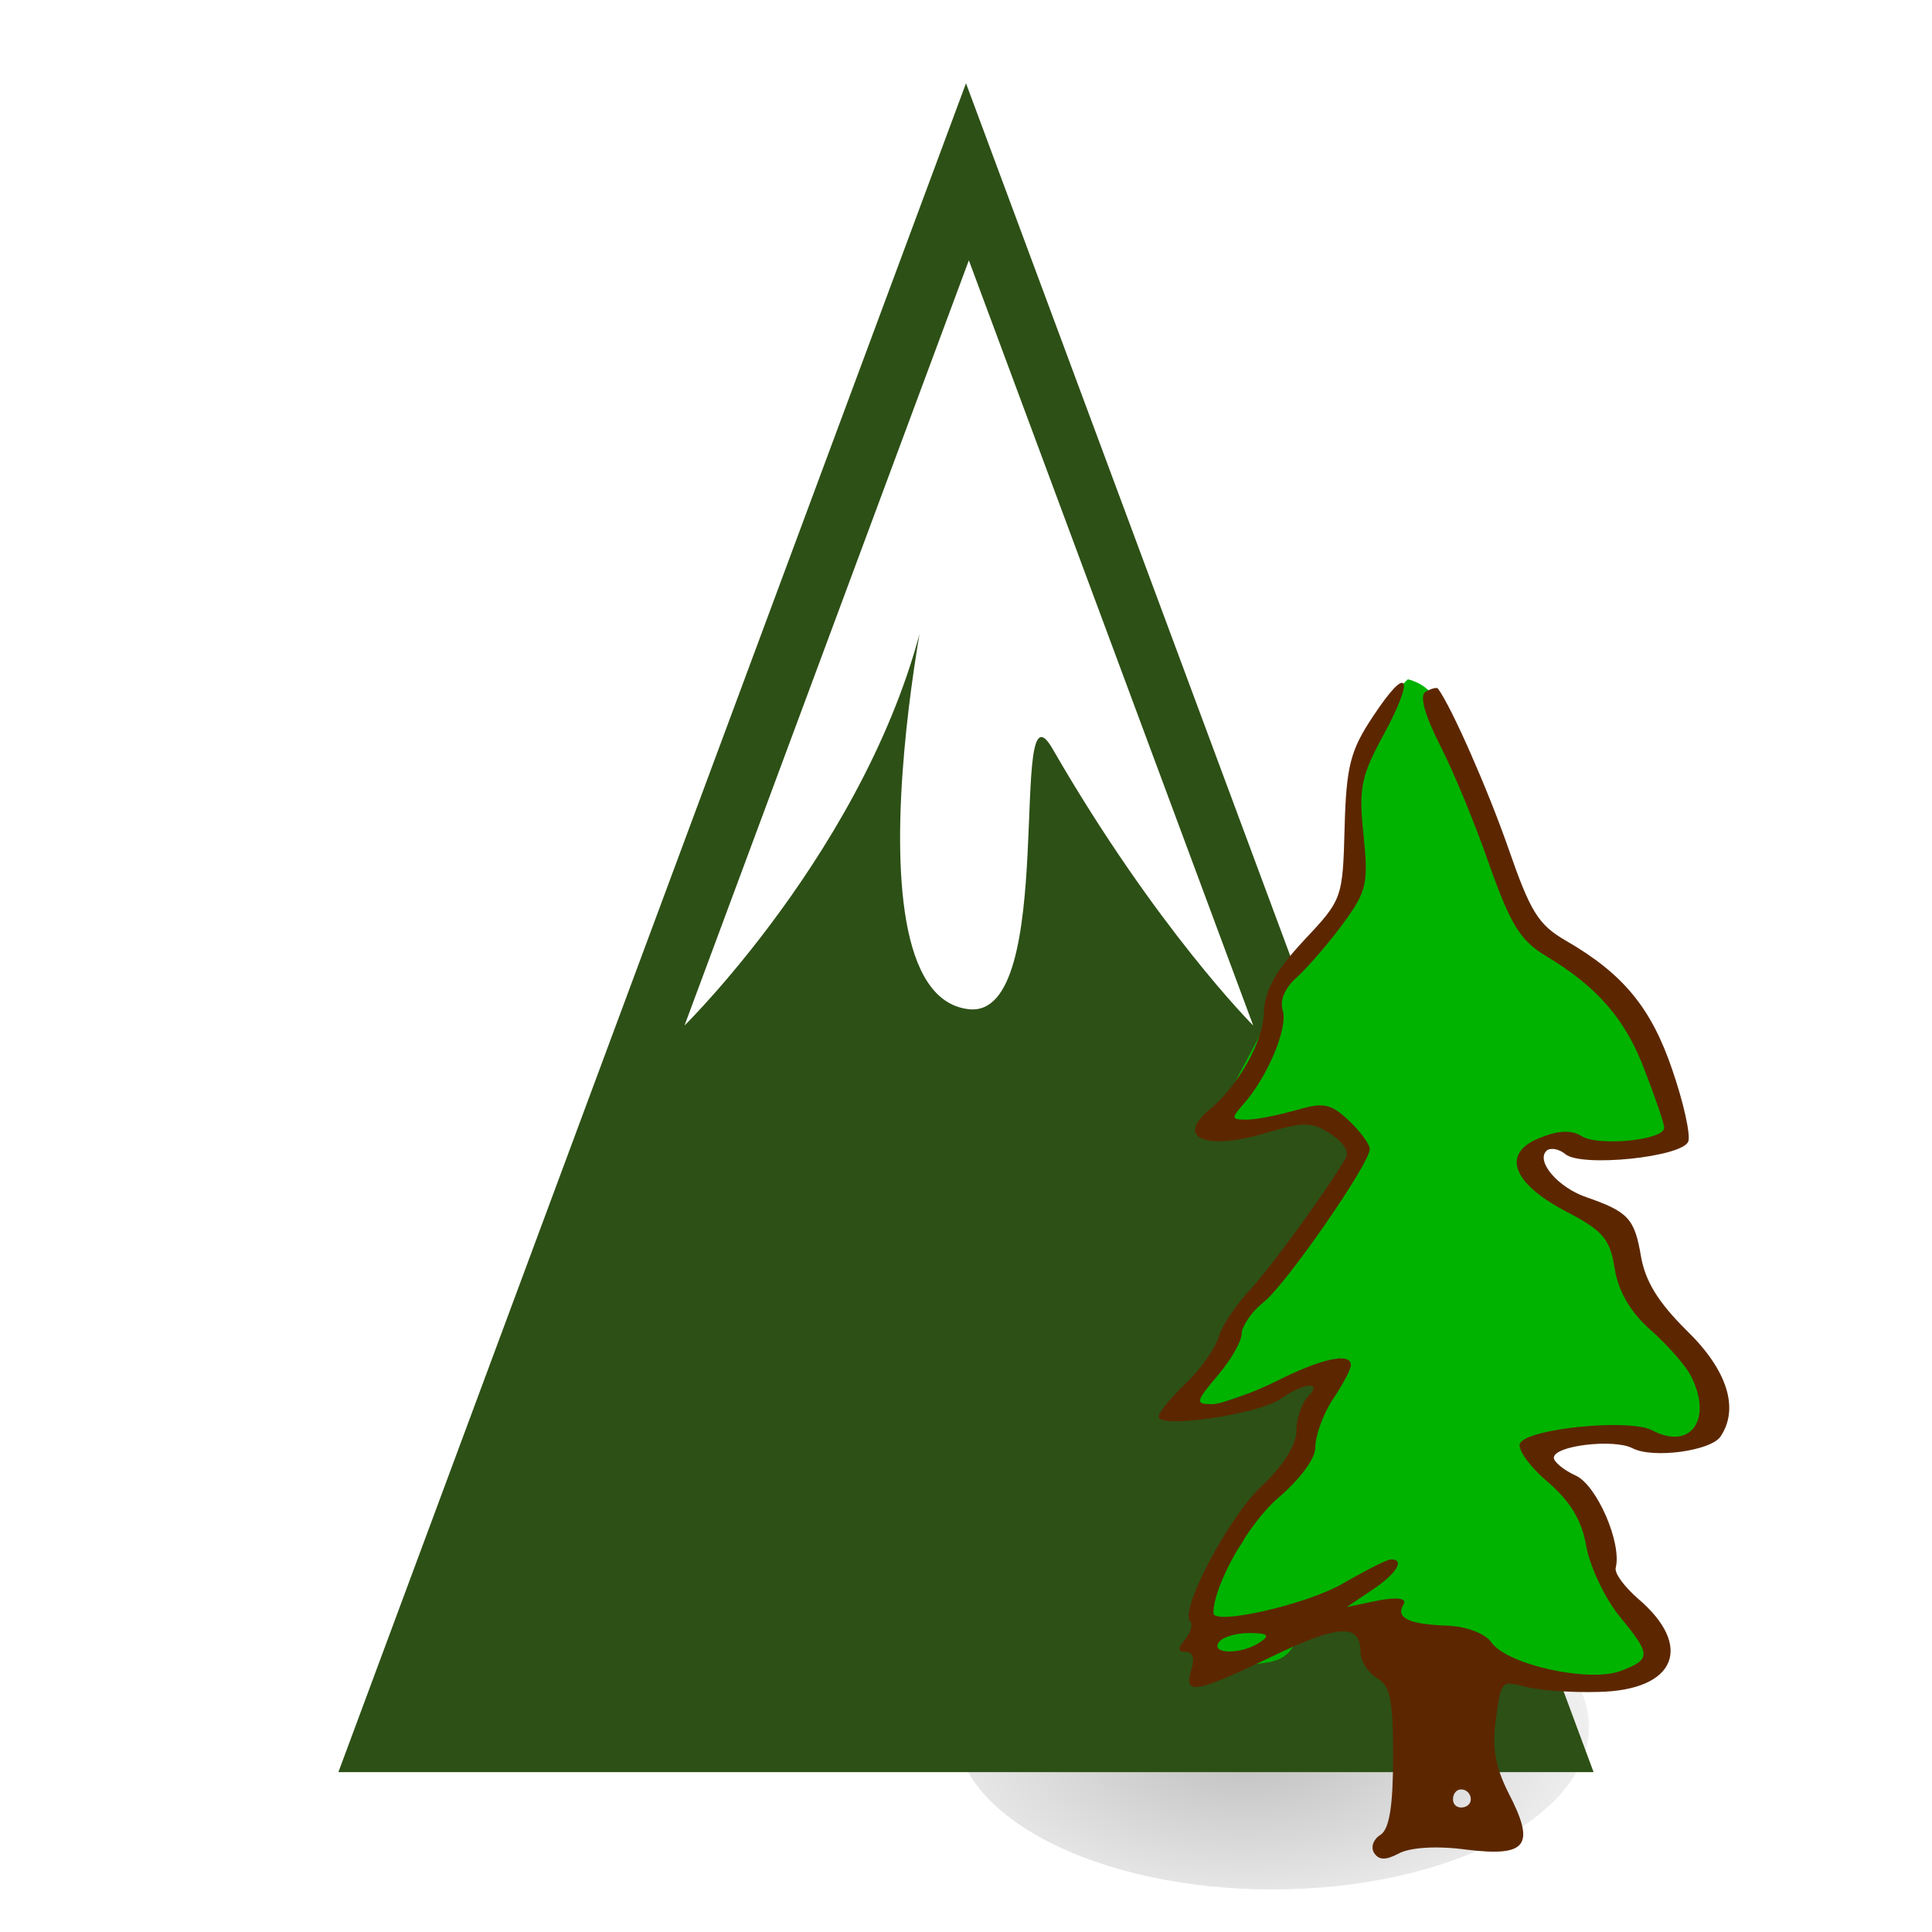 <?xml version="1.0" encoding="UTF-8" standalone="no"?>
<!-- Created with Inkscape (http://www.inkscape.org/) -->
<svg
    xmlns:inkscape="http://www.inkscape.org/namespaces/inkscape"
    xmlns:rdf="http://www.w3.org/1999/02/22-rdf-syntax-ns#"
    xmlns="http://www.w3.org/2000/svg"
    xmlns:sodipodi="http://sodipodi.sourceforge.net/DTD/sodipodi-0.dtd"
    xmlns:ns1="http://sozi.baierouge.fr"
    xmlns:cc="http://creativecommons.org/ns#"
    xmlns:xlink="http://www.w3.org/1999/xlink"
    xmlns:dc="http://purl.org/dc/elements/1.1/"
    id="svg2"
    inkscape:version="0.48.5 r10040"
    inkscape:export-filename="evergreenmountain.png"
    viewBox="0 0 250 250"
    sodipodi:version="0.32"
    inkscape:export-xdpi="90.000000"
    version="1.1"
    inkscape:export-ydpi="90.000000"
    sodipodi:docname="evergreenmountain.svg"
  >
  <defs
      id="defs12"
    >
    <filter
        id="filter2893"
        height="1.424"
        width="1.218"
        color-interpolation-filters="sRGB"
        y="-.212"
        x="-.109"
        inkscape:collect="always"
      >
      <feGaussianBlur
          id="feGaussianBlur2895"
          stdDeviation="0.721"
          inkscape:collect="always"
      />
    </filter
    >
    <radialGradient
        id="radialGradient3180"
        gradientUnits="userSpaceOnUse"
        cy="222.04"
        cx="14.207"
        gradientTransform="scale(1.395 .717)"
        r="8.252"
        inkscape:collect="always"
      >
      <stop
          id="stop2059"
          style="stop-color:#000000"
          offset="0"
      />
      <stop
          id="stop2061"
          style="stop-color:#000000;stop-opacity:0"
          offset="1"
      />
    </radialGradient
    >
  </defs
  >
  <sodipodi:namedview
      id="base"
      bordercolor="#666666"
      inkscape:window-width="1151"
      inkscape:pageshadow="2"
      inkscape:window-y="24"
      pagecolor="#ffffff"
      inkscape:window-maximized="0"
      inkscape:zoom="2.296"
      inkscape:window-x="1"
      showgrid="false"
      borderopacity="1.0"
      inkscape:current-layer="layer1"
      inkscape:cx="125"
      inkscape:cy="113.82534"
      inkscape:window-height="791"
      inkscape:pageopacity="0.0"
      inkscape:document-units="px"
  />
  <g
      id="layer1"
      inkscape:label="Layer 1"
      inkscape:groupmode="layer"
      transform="translate(0,122)"
    >
    <path
        id="path2055"
        sodipodi:rx="7.9437737"
        sodipodi:ry="4.0807056"
        style="opacity:.5;filter:url(#filter2893);fill-rule:evenodd;fill:url(#radialGradient3180)"
        sodipodi:type="arc"
        d="m28.402 158.7c0 2.254-3.557 4.081-7.944 4.081-4.387 0-7.944-1.827-7.944-4.081s3.557-4.081 7.944-4.081c4.387 0 7.944 1.827 7.944 4.081z"
        transform="matrix(5.157 0 0 5.157 59.134 -716.97)"
        sodipodi:cy="158.69876"
        sodipodi:cx="20.457939"
    />
    <path
        id="path8319"
        style="stroke:#2d5016;stroke-width:10.592;fill:#2d5016"
        inkscape:connector-curvature="0"
        d="m125-96.022 36.797 99.021 36.797 99.021h-147.19l36.795-99.02z"
    />
    <path
        id="path8329"
        style="fill:#ffffff"
        inkscape:connector-curvature="0"
        d="m125.37-88.316 36.797 99.021s-12.572-12.575-25.974-35.824c-5.894-10.224 0.909 35.002-10.822 33.711-18.178-2-2.448-68.771-5.01-54.636-5.619 31.004-31.787 56.746-31.787 56.746z"
    />
    <path
        id="path2995"
        style="fill-rule:evenodd;fill:#00b300"
        inkscape:connector-curvature="0"
        d="m182.18-34.099c3.72 0.957 4.323 4.11 5.386 6.165 1.488 3.012 2.303 6.945 3.72 10.311 1.028 2.693 2.091 4.996 3.26 7.441 1.382 2.728 2.587 5.209 4.571 7.831 1.701 2.303 2.905 3.508 5.35 5.35 2.161 1.63 4.677 4.429 5.74 6.555 1.559 3.118 2.516 6.024 4.5 8.646 1.736 2.268 1.453 5.173 0.85 6.626-0.957 2.48-8.327 2.055-10.701 2.055-3.437 0-3.614-2.126-6.201 0.425-2.02 1.984 4.642 6.555 5.528 6.768 2.232 0.567 3.083 1.347 4.358 3.933 1.559 3.118 2.268 6.449 4.571 9.461 1.595 2.197 3.331 4.11 4.925 6.201 1.347 1.736 2.48 4.181 2.48 6.591 0 2.587-1.595 3.437-3.72 4.535-2.268 1.134-5.811-0.815-8.256-0.815-2.374 0-5.528-0.461-8.22-0.461-4.287 0 1.878 4.784 2.87 5.811 2.055 2.02 2.799 6.413 3.295 9.035 0.567 2.799 1.488 5.138 2.87 7.016 1.807 2.374 2.764 2.905 3.331 5.776 0.815 4.039-4.11 3.295-7.016 4.11-2.232 0.638-6.661-0.035-8.22-0.425-2.693-0.638-5.492-2.303-7.441-3.26-2.48-1.24-5.244-2.161-7.831-3.72-0.531-0.319-1.098-0.531-1.63-0.85-2.445-1.205-4.429-0.602-7.016 0-2.658 0.709-4.819 2.197-6.591 4.571-1.382 1.843-3.933 1.488-6.165 2.055-2.976 0.744-6.201 2.728-6.201-1.24 0-2.728 0.213-4.535 0.815-7.016 0.709-2.693 2.091-4.146 4.146-6.201 1.913-1.913 2.409-4.713 4.11-6.98 1.24-1.665 2.658-3.827 4.11-5.74 1.488-2.02 3.118-5.492 3.72-7.831 2.091-8.327 3.437-4.181-1.665-2.941-4.181 1.063-8.433 2.728-12.756 4.146-4.394 1.488-3.614-0.638-1.665-3.295 1.701-2.232 4.075-3.969 5.386-6.591 1.311-2.587 3.224-4.429 4.535-6.98 0.248-0.567 0.531-1.134 0.815-1.665 1.311-2.587 3.402-4.642 5.35-6.591 2.126-2.161 3.969-5.102 3.295-7.831-0.744-2.941-2.445-4.11-5.776-4.11-3.862 0-4.961 0.78-7.831 0.78-4.925 0-2.799-2.587-1.24-5.74 1.488-2.941 3.331-5.988 4.535-9.071 1.346-3.295 2.339-6.024 4.961-8.61 1.772-1.843 3.295-4.429 4.925-6.626 1.63-2.161 1.807-5.173 1.24-7.441-0.709-2.87-0.283-8.291 0.425-11.091 1.169-4.642 2.622-5.528 6.165-9.071z"
    />
    <path
        id="path2997"
        style="fill:#5c2700"
        inkscape:connector-curvature="0"
        d="m181.61-33.532c-0.319-0.531-1.665 0.78-3.933 4.216-2.905 4.358-3.472 6.378-3.685 14.386-0.248 9.213-0.283 9.319-5.315 14.669-3.72 4.004-5.067 6.52-5.138 9.39-0.142 3.791-3.331 9.39-7.087 12.508-4.394 3.65-0.354 5.279 7.335 2.976 4.961-1.488 6.024-1.453 8.433 0.142 1.63 1.063 2.409 2.303 1.913 3.118-2.764 4.606-9.531 13.925-12.366 17.008-1.807 1.949-3.65 4.642-4.075 6.13-0.425 1.417-2.303 4.146-4.216 5.953-1.913 1.843-3.543 3.791-3.543 4.358 0 1.595 12.898-0.319 15.768-2.303 3.012-2.126 5.563-2.303 3.543-0.283-0.78 0.78-1.488 2.764-1.488 4.358 0 1.843-1.63 4.5-4.5 7.193-4.287 4.039-10.665 16.122-9.248 17.504 0.39 0.39 0.071 1.453-0.673 2.374-0.992 1.169-0.921 1.595 0.142 1.595 0.886 0 1.134 0.815 0.673 2.303-1.028 3.295 0.461 3.083 10.205-1.595 8.681-4.216 11.693-4.5 11.693-0.709 0 1.205 1.028 2.728 2.161 3.402 1.701 0.957 2.055 2.835 2.055 10.205 0 6.413-0.496 9.319-1.63 10.063-0.921 0.567-1.276 1.559-0.85 2.303 0.602 0.957 1.453 1.028 3.154 0.142 1.417-0.815 4.925-1.063 8.823-0.531 7.866 0.957 8.965-0.531 5.421-7.37-1.736-3.437-2.126-5.917-1.595-9.638 0.638-4.748 0.673-4.89 3.65-4.11 1.701 0.496 6.095 0.815 9.638 0.709 9.992-0.213 12.331-5.917 5.067-12.083-1.736-1.524-3.047-3.26-2.87-3.969 0.815-3.224-2.445-10.701-5.173-11.941-1.63-0.744-2.835-1.807-2.835-2.303 0-1.595 7.795-2.48 10.169-1.24 2.658 1.382 10.169 0.354 11.409-1.524 2.445-3.65 0.85-8.61-4.358-13.677-3.756-3.72-5.386-6.413-5.953-9.673-0.815-4.854-1.665-5.74-7.087-7.618-3.614-1.24-6.52-4.606-5.138-5.988 0.425-0.425 1.559-0.319 2.445 0.425 2.091 1.736 15.13 0.39 15.909-1.63 0.319-0.85-0.602-5.032-2.055-9.248-2.728-8.043-6.343-12.437-13.748-16.724-3.65-2.091-4.642-3.827-7.476-11.976-2.658-7.618-7.335-18.248-9.106-20.657-0.142-0.213-0.921 0-1.63 0.425-0.78 0.496-0.106 2.941 1.913 6.945 1.736 3.366 4.606 10.346 6.378 15.484 2.728 7.654 3.969 9.709 7.228 11.693 6.768 4.039 10.453 8.327 12.898 14.953 1.347 3.472 2.48 6.768 2.48 7.335 0 1.595-8.469 2.409-10.63 1.098-1.347-0.85-3.012-0.78-5.315 0.142-5.173 1.949-3.827 5.846 3.154 9.531 4.854 2.516 5.776 3.579 6.378 7.405 0.496 3.012 2.02 5.634 4.606 7.937 2.126 1.878 4.429 4.465 5.173 5.811 3.012 5.669 0.142 9.886-4.89 7.228-2.835-1.559-15.945-0.283-17.114 1.63-0.425 0.673 1.063 2.87 3.402 4.89 3.047 2.587 4.571 5.067 5.138 8.398 0.461 2.622 2.374 6.697 4.216 9 4.181 5.102 4.287 5.669 0.283 7.193-4.075 1.559-14.669-0.78-16.724-3.65-0.815-1.169-3.189-2.091-5.705-2.197-4.996-0.177-6.768-0.992-5.705-2.728 0.496-0.78-0.638-1.028-3.26-0.531l-4.075 0.85 3.26-2.197c3.118-2.055 4.358-4.004 2.445-3.969-0.496 0-3.331 1.453-6.272 3.154-4.677 2.693-16.689 5.421-16.689 3.791 0-3.579 4.535-11.622 8.398-14.917 2.835-2.445 4.784-5.032 4.784-6.52 0-1.453 0.992-4.323 2.303-6.272 1.311-1.949 2.303-3.862 2.303-4.358 0.035-1.701-3.756-0.921-9.638 2.055-3.26 1.595-6.98 2.976-8.291 2.976-2.232 0-2.232-0.248 0.673-3.685 1.701-1.984 3.118-4.429 3.118-5.421 0-1.028 1.276-2.835 2.87-4.11 2.87-2.268 13.713-17.894 13.713-19.807 0-0.567-1.205-2.268-2.728-3.685-2.339-2.197-3.26-2.374-6.768-1.347-2.268 0.638-5.138 1.24-6.413 1.24-2.055 0-2.055-0.177-0.39-2.055 3.154-3.614 5.74-9.921 5.032-12.083-0.425-1.311 0.319-2.976 1.913-4.358 1.382-1.276 4.11-4.429 5.953-6.945 3.047-4.181 3.224-5.173 2.587-11.409-0.638-6.059-0.319-7.583 2.587-12.933 2.055-3.756 2.87-6.13 2.587-6.626zm-19.99 122.85c2.516 0 2.764 0.319 1.347 1.24-2.339 1.524-6.236 1.524-5.279 0 0.39-0.673 2.161-1.24 3.933-1.24zm27.461 20.232c0.673 0 1.24 0.567 1.24 1.276 0 0.638-0.567 1.063-1.24 1.063-0.638 0-1.063-0.425-1.063-1.063 0-0.709 0.425-1.276 1.063-1.276z"
    />
  </g
  >
</svg
>
